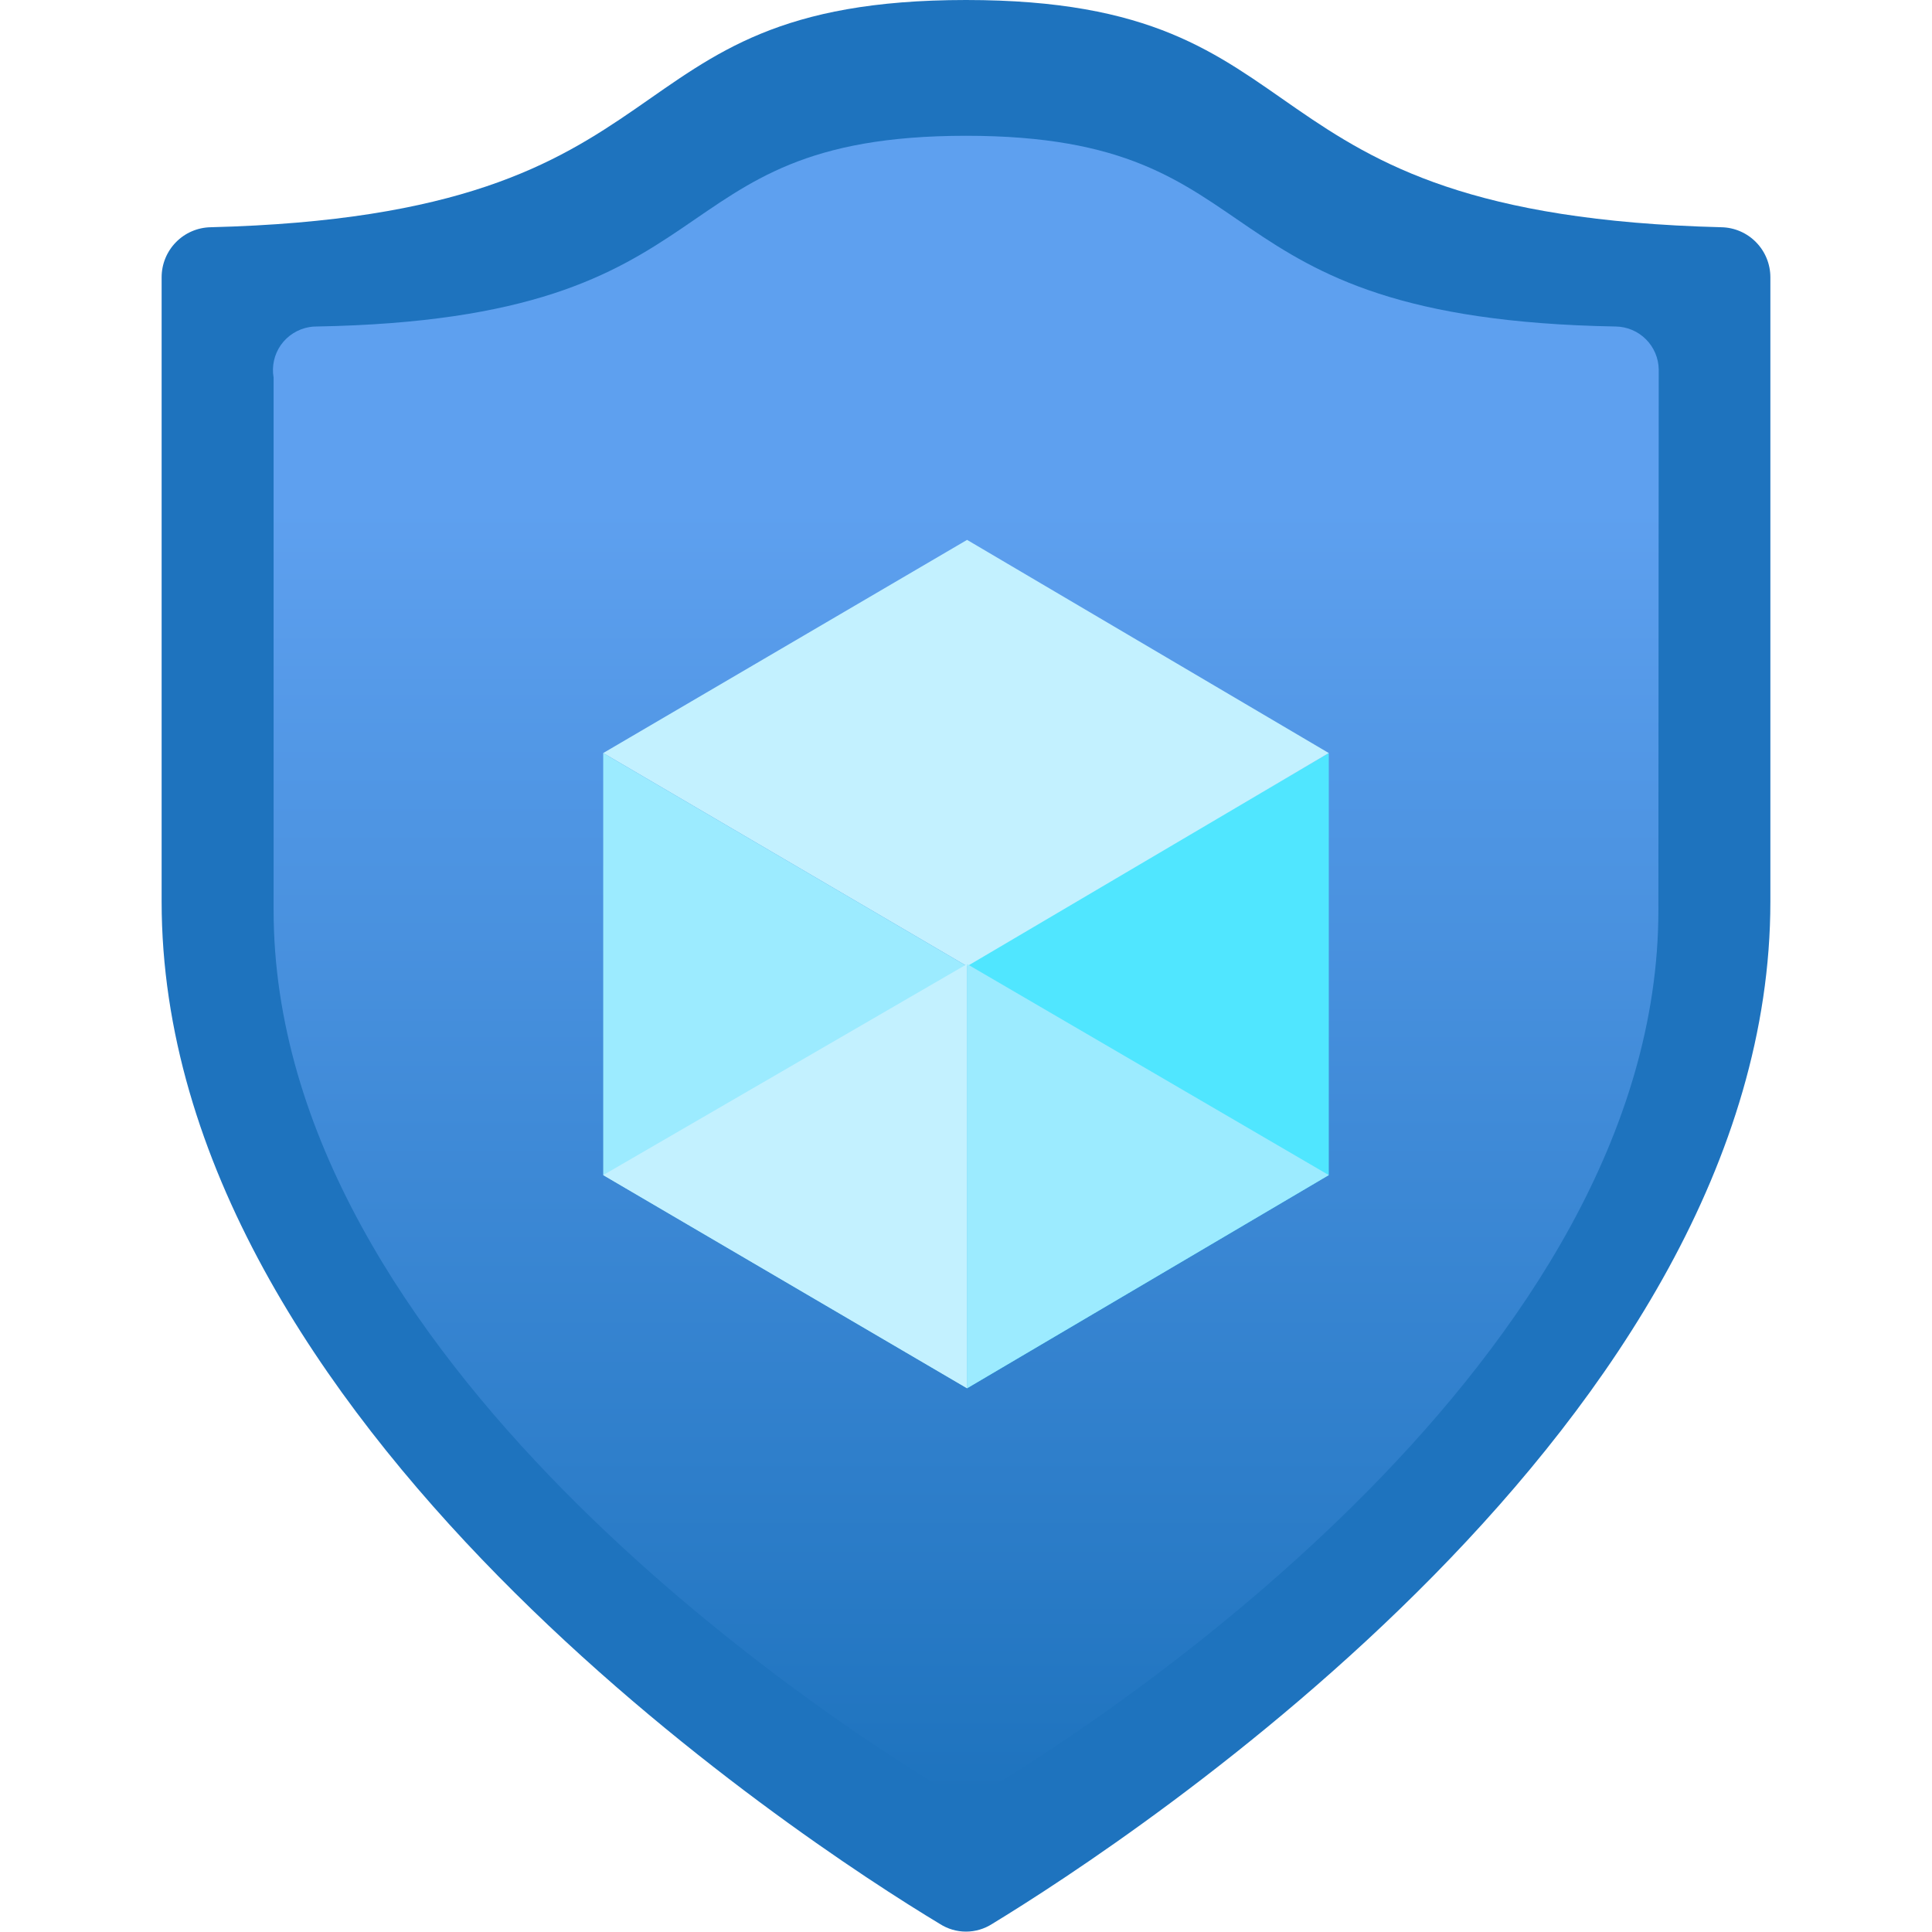 <svg width="50" height="50" viewBox="0 0 50 50" fill="none" xmlns="http://www.w3.org/2000/svg">
<path d="M45.817 23.333C45.817 36.769 29.292 47.589 25.675 49.792C25.474 49.921 25.239 49.99 25 49.99C24.761 49.99 24.526 49.921 24.325 49.792C20.714 47.617 4.183 36.797 4.183 23.333V7.175C4.183 6.836 4.316 6.511 4.553 6.269C4.789 6.027 5.112 5.888 5.45 5.881C18.333 5.556 15.356 0 25 0C34.645 0 31.667 5.556 44.55 5.881C44.889 5.888 45.211 6.027 45.447 6.269C45.684 6.511 45.817 6.836 45.817 7.175V23.333Z" fill="#1E73BE"/>
<path d="M42.919 23.555C42.919 35.136 28.694 44.425 25.578 46.3C25.403 46.406 25.203 46.463 24.999 46.463C24.794 46.463 24.594 46.406 24.419 46.3C21.306 44.425 7.081 35.136 7.081 23.555V9.772C7.055 9.626 7.059 9.476 7.091 9.331C7.123 9.187 7.184 9.05 7.269 8.928C7.355 8.807 7.463 8.704 7.589 8.625C7.714 8.545 7.854 8.492 8 8.466C8.06 8.455 8.122 8.45 8.183 8.45C19.264 8.255 16.728 3.514 25 3.514C33.272 3.514 30.733 8.255 41.817 8.45C42.11 8.455 42.389 8.573 42.597 8.781C42.804 8.988 42.923 9.268 42.928 9.561L42.919 23.555Z" fill="url(#paint0_linear_131_296)"/>
<path d="M34.389 19.489V30.411L25.028 35.928V24.95L34.389 19.489Z" fill="#50E6FF"/>
<path d="M34.389 19.489L25.028 25.006L15.611 19.489L25.028 13.972L34.389 19.489Z" fill="#C3F1FF"/>
<path d="M25.028 25.005V35.928L15.611 30.411V19.489L25.028 25.005Z" fill="#9CEBFF"/>
<path d="M15.611 30.411L25.028 24.95V35.928L15.611 30.411Z" fill="#C3F1FF"/>
<path d="M34.389 30.411L25.028 24.95V35.928L34.389 30.411Z" fill="#9CEBFF"/>
<defs>
<linearGradient id="paint0_linear_131_296" x1="25" y1="3.497" x2="25" y2="46.452" gradientUnits="userSpaceOnUse">
<stop offset="0.225" stop-color="#5EA0EF"/>
<stop offset="1" stop-color="#1E73BE"/>
</linearGradient>
</defs>
</svg>
